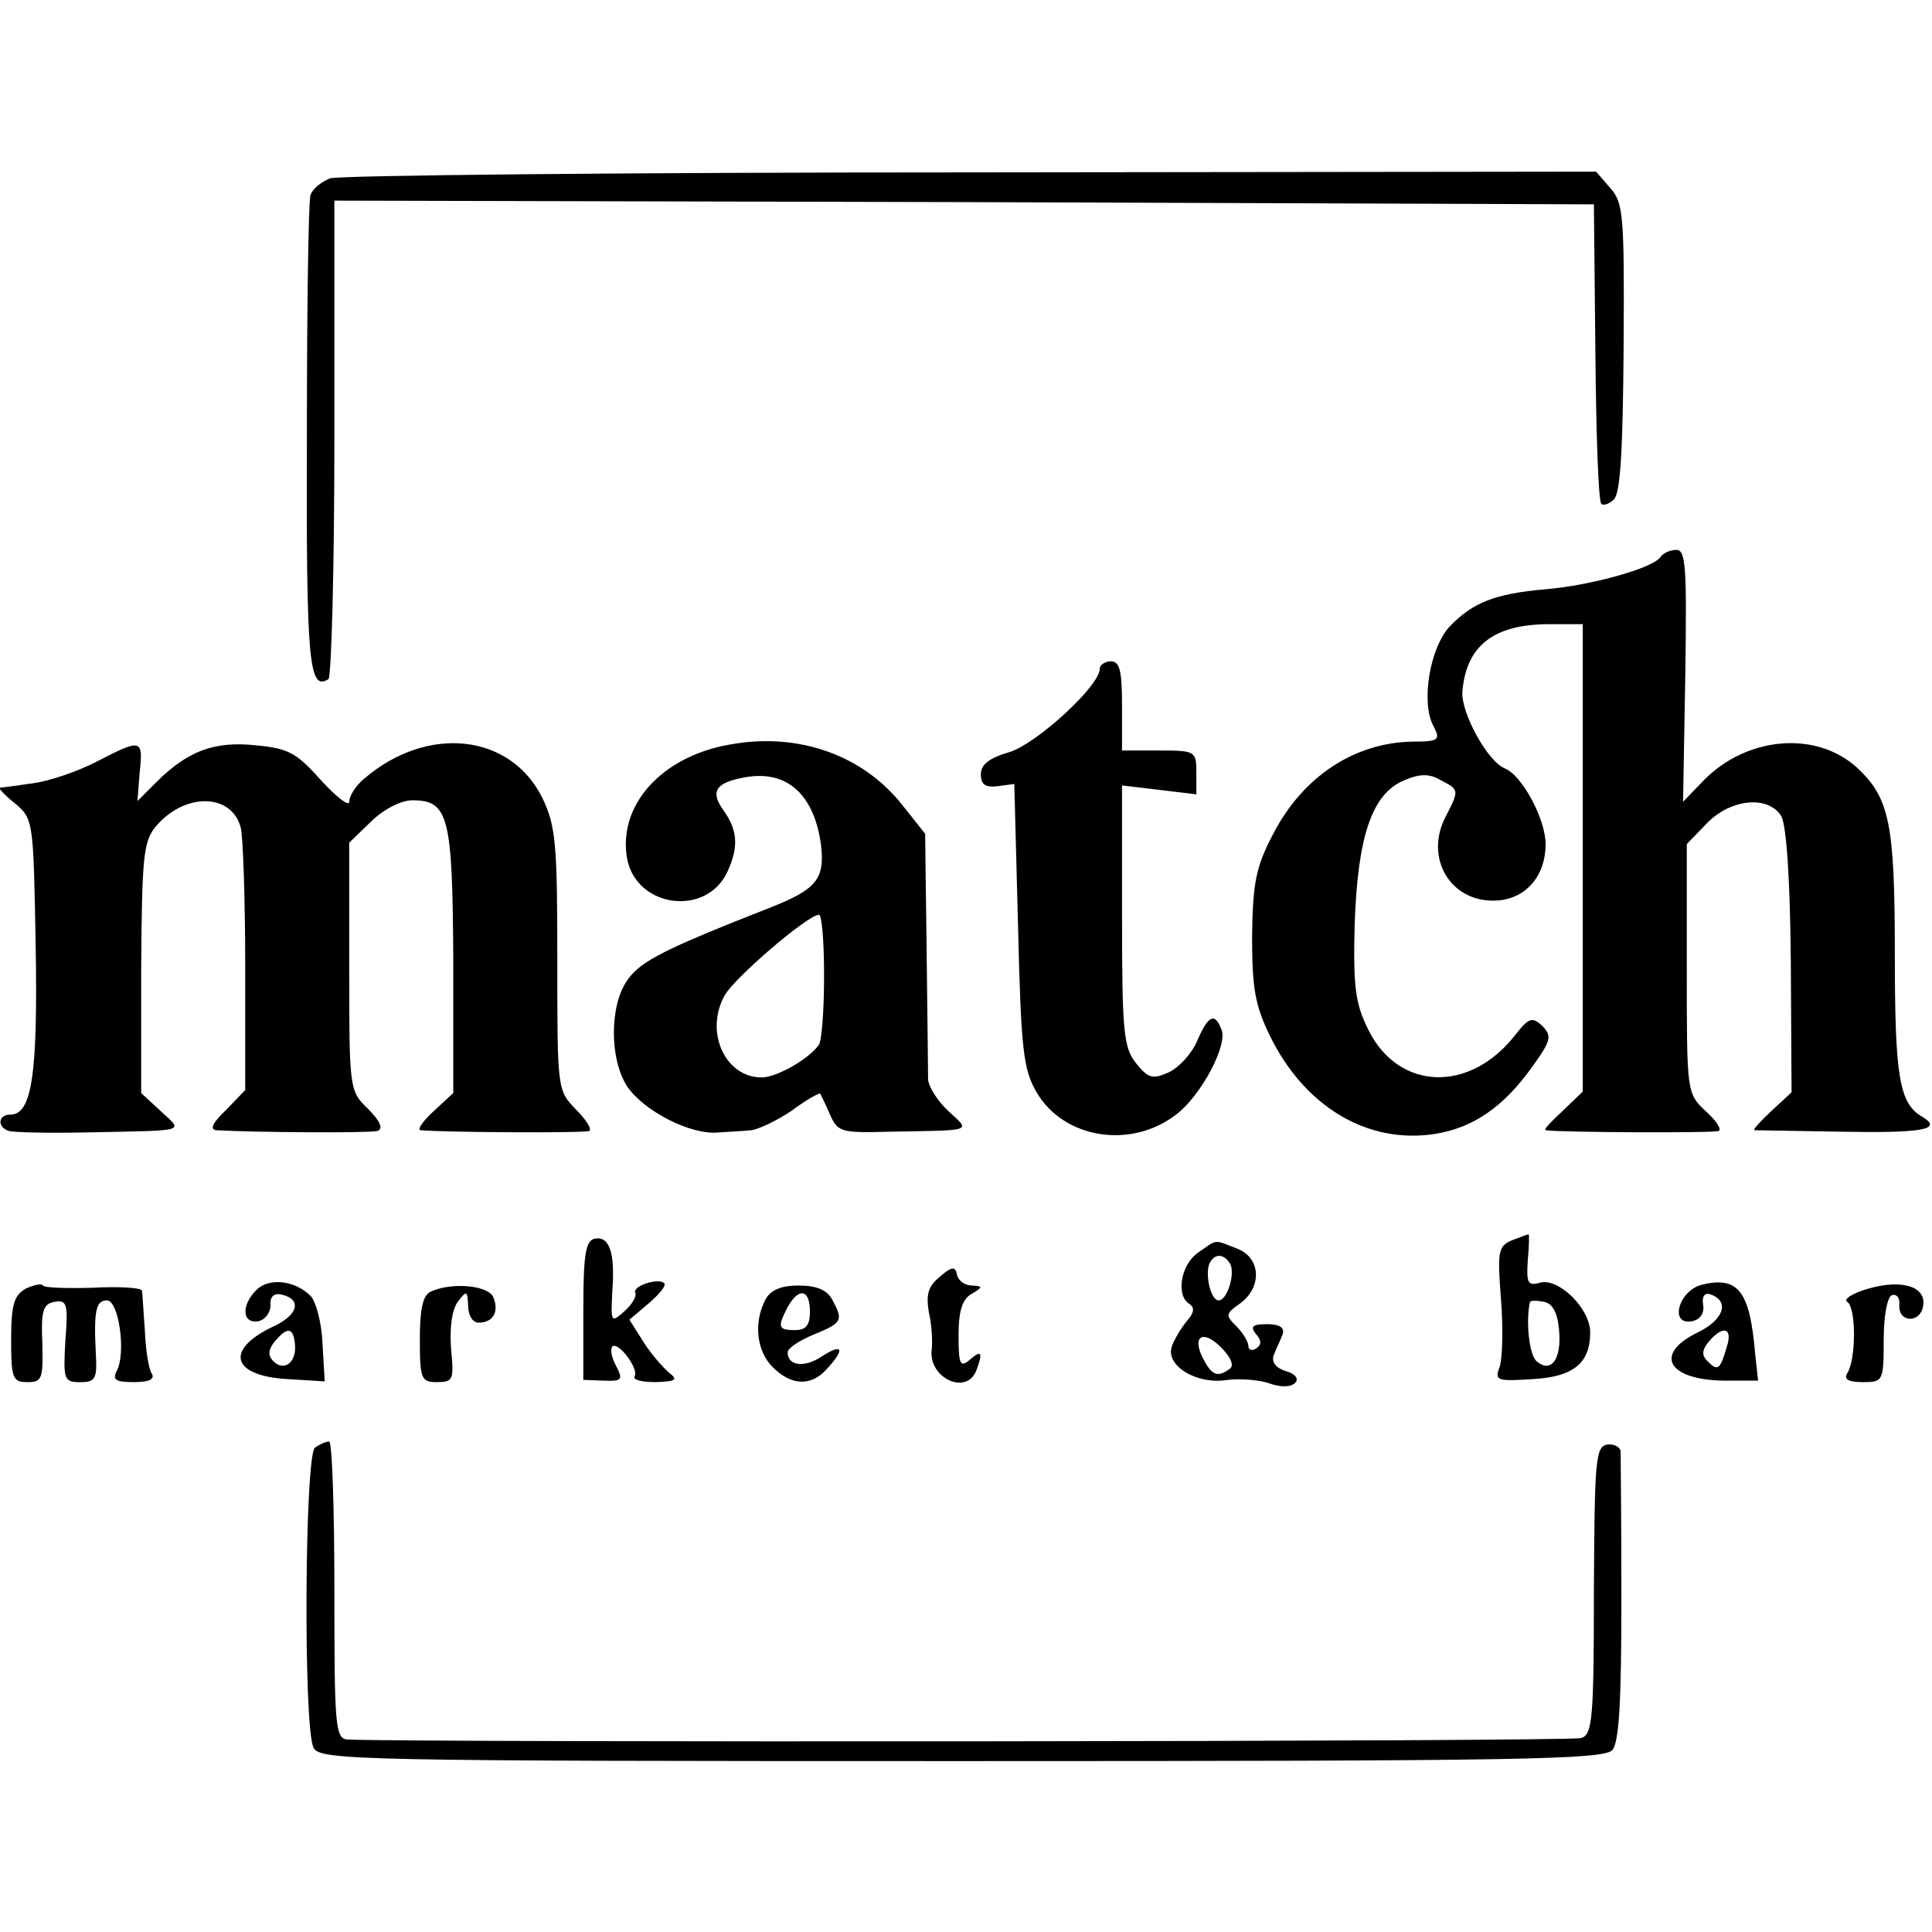 <?xml version="1.0" standalone="no"?>
<!DOCTYPE svg PUBLIC "-//W3C//DTD SVG 20010904//EN"
 "http://www.w3.org/TR/2001/REC-SVG-20010904/DTD/svg10.dtd">
<svg version="1.0" xmlns="http://www.w3.org/2000/svg"
 width="260pt" height="260pt" viewBox="0 0 260 260"
 preserveAspectRatio="xMidYMid meet">
<g transform="translate(0,260) scale(0.1,-0.1)"
fill="#000000" stroke="none">
<path d="M444 2360 c-12 -5 -23 -14 -26 -22 -3 -7 -5 -155 -5 -328 -1 -305 3
-340 29 -324 4 3 8 149 8 325 l0 319 848 -2 847 -3 2 -199 c1 -109 4 -201 8
-204 3 -3 11 0 17 6 9 9 12 70 13 205 1 176 0 194 -18 214 l-19 22 -842 -1
c-462 0 -850 -4 -862 -8z"/>
<path d="M2235 1851 c-8 -15 -94 -39 -155 -44 -69 -6 -98 -18 -129 -50 -27
-29 -39 -103 -22 -134 10 -19 7 -21 -27 -21 -79 -1 -149 -47 -189 -125 -23
-44 -27 -65 -28 -137 0 -70 4 -93 24 -134 47 -96 132 -146 222 -132 51 8 92
36 130 89 26 36 28 42 15 56 -14 13 -18 12 -37 -12 -61 -78 -156 -75 -197 6
-18 36 -21 57 -19 142 4 119 23 177 67 195 21 9 34 9 49 0 25 -13 25 -13 6
-50 -28 -55 7 -114 67 -112 40 1 68 32 68 76 0 34 -32 93 -55 102 -23 9 -59
75 -57 103 5 62 42 91 117 91 l45 0 0 -315 0 -314 -27 -26 c-15 -14 -26 -25
-23 -26 17 -3 227 -4 233 -1 4 2 -3 14 -18 27 -25 24 -25 25 -25 191 l0 168
27 28 c32 33 82 38 100 10 7 -12 12 -82 13 -196 l1 -176 -27 -25 c-15 -14 -25
-25 -23 -26 2 0 55 -1 117 -2 110 -2 137 3 109 20 -31 18 -37 53 -37 218 0
177 -7 211 -51 252 -55 50 -148 42 -206 -17 l-28 -29 3 170 c2 144 1 169 -12
169 -8 0 -17 -4 -21 -9z"/>
<path d="M1480 1700 c0 -23 -84 -100 -121 -112 -28 -8 -39 -17 -39 -30 0 -14
6 -18 23 -16 l22 3 5 -190 c4 -168 7 -194 25 -225 37 -63 128 -77 189 -29 33
26 68 92 60 113 -9 24 -18 20 -33 -15 -7 -17 -25 -36 -38 -42 -22 -10 -28 -8
-44 12 -17 21 -19 42 -19 199 l0 175 50 -6 50 -6 0 29 c0 29 -1 30 -50 30
l-50 0 0 60 c0 47 -3 60 -15 60 -8 0 -15 -5 -15 -10z"/>
<path d="M982 1598 c-92 -16 -151 -82 -138 -154 13 -66 107 -78 135 -17 15 33
14 55 -5 82 -19 26 -11 38 29 45 56 10 93 -23 102 -92 5 -45 -6 -59 -70 -84
-140 -55 -172 -71 -190 -96 -25 -34 -25 -107 -1 -144 22 -33 86 -66 123 -62
15 1 35 2 44 3 9 1 33 12 54 26 20 15 38 25 39 23 1 -2 7 -14 13 -28 10 -23
15 -25 79 -23 117 2 110 0 80 28 -14 13 -26 32 -27 42 0 10 -1 88 -2 175 l-2
156 -31 39 c-53 67 -140 98 -232 81z m127 -311 c0 -46 -3 -87 -7 -93 -13 -19
-57 -44 -77 -44 -49 0 -77 61 -50 110 12 23 111 108 127 109 4 1 7 -36 7 -82z"/>
<path d="M130 1575 c-25 -13 -63 -26 -85 -29 -22 -3 -42 -6 -45 -6 -3 0 6 -10
20 -21 25 -21 25 -24 28 -191 3 -174 -5 -228 -34 -228 -17 0 -18 -17 -2 -22 7
-2 53 -3 103 -2 140 3 132 0 101 29 l-26 24 0 168 c1 149 3 170 19 190 39 47
103 46 115 -1 3 -11 6 -96 6 -187 l0 -166 -26 -27 c-18 -17 -22 -26 -13 -27
50 -3 206 -4 217 -1 8 3 4 13 -13 30 -25 24 -25 27 -25 191 l0 167 29 28 c17
17 41 29 56 29 49 0 54 -22 55 -216 l0 -178 -26 -24 c-15 -14 -23 -25 -18 -26
33 -3 221 -4 227 -1 4 2 -4 15 -18 29 -25 26 -25 26 -25 201 0 157 -2 180 -20
218 -43 87 -155 99 -240 26 -11 -9 -20 -23 -20 -31 0 -7 -17 6 -38 29 -33 37
-44 43 -88 47 -56 6 -92 -8 -134 -50 l-25 -25 3 39 c5 45 2 45 -58 14z"/>
<path d="M800 933 c-12 -3 -15 -22 -15 -97 l0 -93 27 -1 c25 -1 27 1 17 20 -6
11 -8 22 -5 26 8 7 36 -30 30 -40 -3 -5 10 -8 28 -8 28 1 31 3 18 13 -8 7 -24
25 -34 41 l-19 30 26 22 c14 12 24 24 21 27 -8 8 -44 -4 -39 -13 2 -4 -4 -15
-14 -24 -19 -17 -19 -16 -17 26 4 53 -4 75 -24 71z"/>
<path d="M2035 931 c-19 -8 -20 -15 -15 -80 3 -39 2 -80 -2 -91 -7 -18 -3 -19
44 -16 55 3 78 21 78 63 0 32 -42 73 -67 67 -17 -5 -19 -1 -17 30 2 20 2 36 1
35 -1 0 -11 -4 -22 -8z m63 -120 c4 -39 -10 -60 -30 -43 -10 8 -15 54 -9 80 1
2 9 2 19 0 11 -2 18 -14 20 -37z"/>
<path d="M1612 914 c-23 -16 -30 -58 -11 -69 7 -5 6 -12 -4 -23 -8 -10 -17
-25 -20 -34 -9 -26 34 -52 75 -45 18 2 44 0 57 -5 15 -5 28 -5 34 1 5 5 1 12
-13 16 -13 4 -19 12 -16 21 3 8 9 20 12 28 3 9 -3 14 -21 14 -19 0 -23 -3 -15
-13 8 -9 8 -15 0 -20 -5 -3 -10 -2 -10 4 0 5 -7 17 -16 26 -15 15 -15 17 5 31
30 22 28 62 -5 74 -31 12 -25 13 -52 -6z m43 -14 c8 -12 -3 -50 -15 -50 -10 0
-18 31 -13 48 6 15 19 16 28 2z m0 -142 c-16 -12 -24 -9 -35 12 -17 31 -2 42
23 17 14 -14 18 -25 12 -29z"/>
<path d="M1265 882 c-16 -13 -19 -24 -15 -48 4 -17 5 -39 4 -49 -6 -39 47 -64
60 -29 9 24 7 28 -9 14 -13 -11 -15 -6 -15 33 0 33 5 49 18 56 15 9 15 10 0
11 -9 0 -18 6 -20 14 -2 12 -7 12 -23 -2z"/>
<path d="M35 866 c-16 -9 -20 -21 -20 -69 0 -52 2 -57 22 -57 20 0 21 5 20 52
-2 44 1 53 16 56 17 3 19 -2 15 -52 -3 -53 -2 -56 20 -56 20 0 23 4 21 38 -3
58 0 72 15 72 16 0 26 -72 13 -95 -6 -12 -1 -15 23 -15 21 0 29 4 24 12 -4 6
-8 32 -9 57 -2 25 -3 49 -4 54 0 4 -30 6 -66 4 -36 -1 -66 0 -67 3 -2 3 -12 1
-23 -4z"/>
<path d="M345 864 c-21 -21 -19 -46 3 -42 9 2 16 12 16 21 -1 11 4 17 14 15
29 -6 24 -28 -12 -44 -64 -31 -54 -66 22 -70 l49 -3 -3 51 c-1 28 -9 57 -16
64 -21 21 -56 25 -73 8z m52 -74 c2 -24 -15 -36 -29 -22 -8 8 -7 16 2 27 17
20 25 19 27 -5z"/>
<path d="M2290 871 c-31 -8 -44 -55 -13 -49 11 2 17 11 15 22 -2 11 2 17 10
14 26 -9 18 -34 -17 -51 -60 -29 -41 -64 35 -65 l46 0 -4 36 c-7 85 -23 105
-72 93z m34 -83 c-9 -31 -12 -34 -26 -20 -8 8 -8 15 2 27 19 22 32 18 24 -7z"/>
<path d="M2515 866 c-22 -6 -35 -15 -29 -18 12 -8 12 -77 0 -96 -5 -8 1 -12
21 -12 27 0 28 1 28 57 0 33 5 58 11 60 7 2 11 -4 10 -14 -1 -23 28 -24 32 -1
5 26 -27 37 -73 24z"/>
<path d="M580 862 c-11 -5 -15 -23 -15 -65 0 -53 2 -57 23 -57 22 0 23 3 19
45 -2 28 1 52 9 63 12 16 13 15 14 -5 0 -13 6 -23 14 -23 19 0 28 14 20 34 -6
16 -55 21 -84 8z"/>
<path d="M1030 851 c-16 -31 -12 -69 10 -91 25 -25 52 -26 73 -2 25 27 21 35
-8 16 -23 -15 -45 -12 -45 6 0 6 16 16 35 24 39 16 40 19 25 47 -7 13 -21 19
-45 19 -24 0 -38 -6 -45 -19z m60 -16 c0 -18 -5 -25 -20 -25 -23 0 -24 4 -10
31 15 27 30 24 30 -6z"/>
<path d="M424 652 c-14 -9 -16 -378 -2 -404 8 -17 60 -18 872 -18 757 0 865 2
876 15 9 11 12 67 12 203 0 103 -1 192 -1 199 -1 6 -9 10 -18 9 -16 -3 -17
-21 -18 -196 0 -173 -2 -194 -17 -199 -13 -5 -1566 -6 -1660 -2 -17 1 -18 18
-18 201 0 110 -3 200 -7 200 -5 0 -13 -4 -19 -8z"/>
</g>
</svg>
